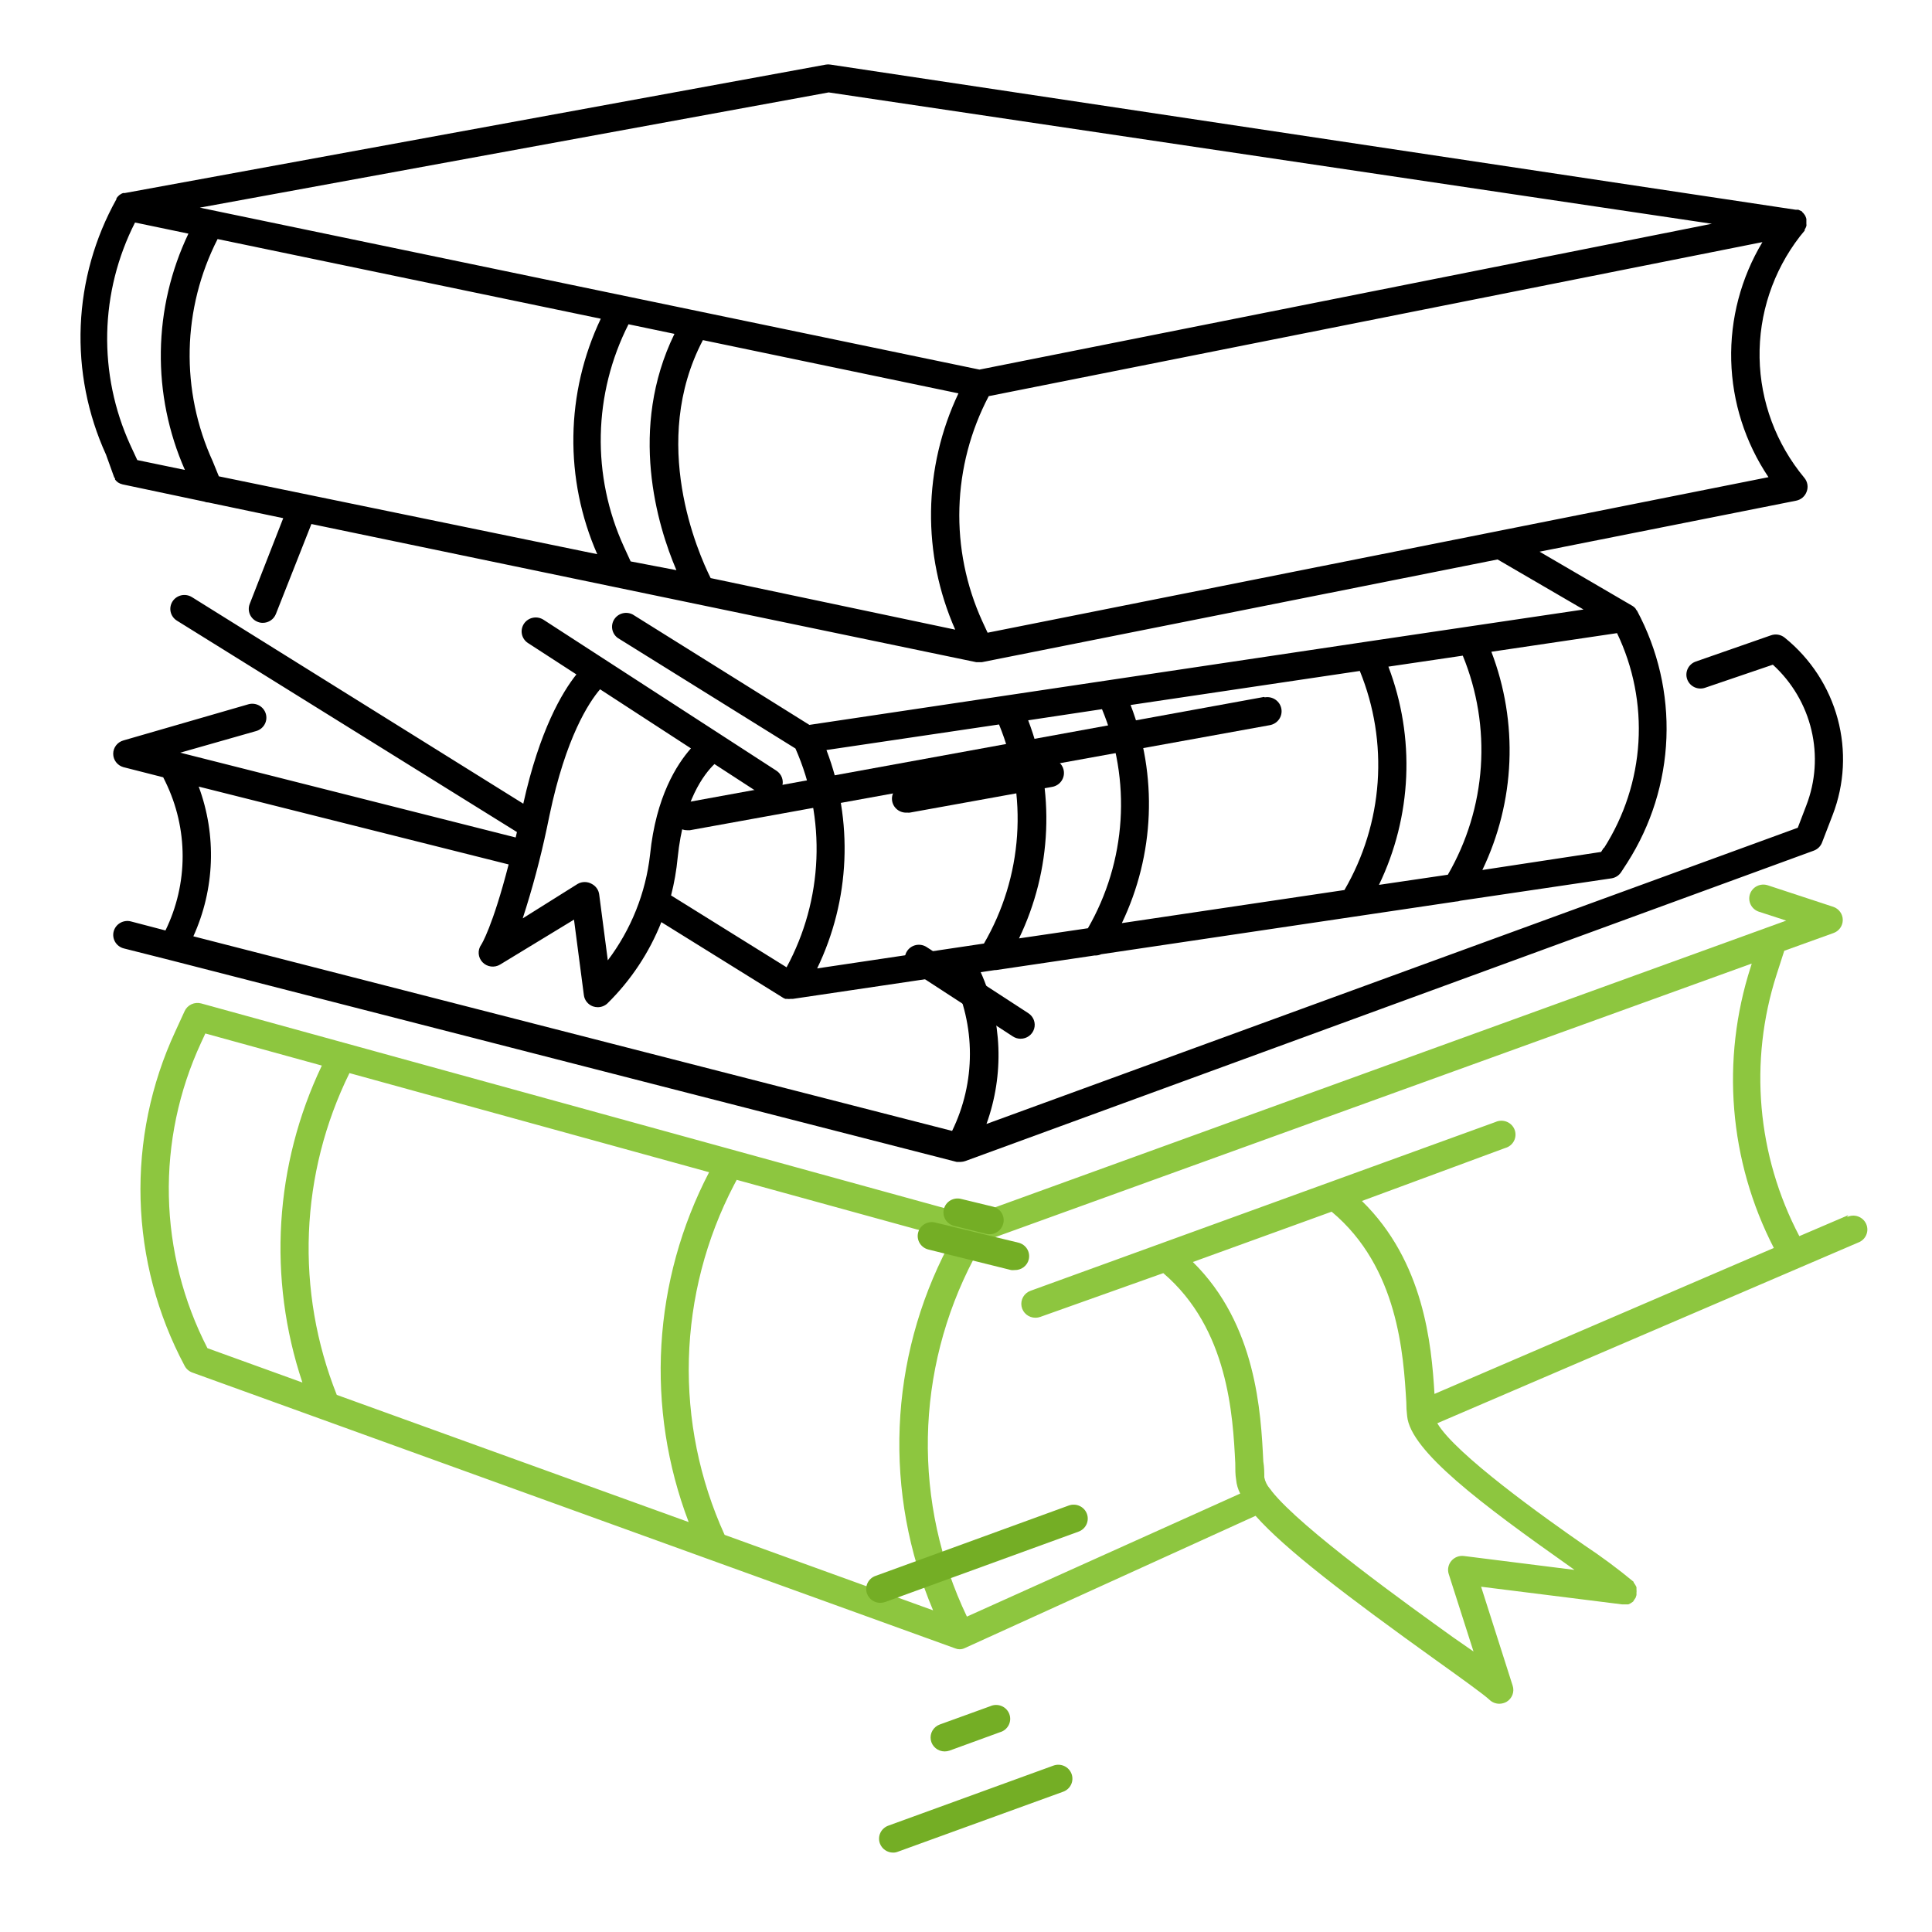 <svg width="120" height="120" viewBox="0 0 120 120" fill="none" xmlns="http://www.w3.org/2000/svg">
<rect width="120" height="120" fill="white"/>
<path d="M10.592 59.641L59.417 72.168H59.592H59.671C59.766 72.165 59.861 72.147 59.951 72.117L112.652 52.837C112.769 52.795 112.876 52.728 112.965 52.642C113.054 52.556 113.123 52.452 113.168 52.337L113.833 50.61C114.566 48.702 114.673 46.615 114.141 44.644C113.609 42.672 112.464 40.915 110.867 39.619C110.749 39.518 110.605 39.451 110.451 39.423C110.297 39.396 110.139 39.41 109.992 39.463L105.337 41.087C105.228 41.123 105.126 41.181 105.04 41.257C104.953 41.333 104.882 41.425 104.832 41.527C104.782 41.63 104.752 41.742 104.746 41.856C104.739 41.97 104.756 42.084 104.795 42.192C104.872 42.406 105.032 42.582 105.24 42.681C105.448 42.78 105.688 42.793 105.906 42.718L110.115 41.285C111.307 42.373 112.142 43.788 112.511 45.349C112.881 46.909 112.769 48.543 112.188 50.04L111.663 51.413L61.272 69.811C62.381 66.739 62.253 63.364 60.913 60.383L61.788 60.254H61.858L67.983 59.347H68.062C68.177 59.343 68.29 59.317 68.395 59.27L90.427 55.997C90.522 55.993 90.617 55.976 90.707 55.945L100.096 54.555C100.219 54.536 100.337 54.49 100.441 54.422C100.546 54.353 100.634 54.263 100.7 54.158L101.076 53.58C102.56 51.254 103.398 48.584 103.504 45.837C103.61 43.091 102.981 40.365 101.68 37.935L101.627 37.875L101.592 37.806C101.542 37.74 101.479 37.684 101.408 37.642L95.625 34.266L111.567 31.097C111.715 31.067 111.852 30.999 111.966 30.901C112.079 30.802 112.165 30.677 112.215 30.536C112.27 30.392 112.286 30.236 112.259 30.084C112.233 29.933 112.166 29.79 112.066 29.673C110.318 27.569 109.34 24.945 109.291 22.225C109.242 19.505 110.124 16.848 111.795 14.684L112.092 14.322C112.092 14.322 112.092 14.322 112.092 14.261C112.138 14.192 112.173 14.116 112.197 14.037C112.206 13.997 112.206 13.956 112.197 13.916C112.201 13.87 112.201 13.824 112.197 13.778C112.197 13.778 112.197 13.778 112.197 13.726V13.596C112.182 13.537 112.161 13.479 112.136 13.424C112.118 13.383 112.094 13.346 112.066 13.312C112.029 13.257 111.985 13.207 111.935 13.165C111.935 13.165 111.935 13.122 111.882 13.113L111.698 13.027H111.576H111.532L51.586 4.013C51.49 3.996 51.393 3.996 51.297 4.013L7.748 11.991H7.643C7.577 12.012 7.515 12.044 7.46 12.085C7.427 12.104 7.397 12.127 7.372 12.155C7.319 12.203 7.272 12.258 7.232 12.319C7.232 12.319 7.232 12.319 7.232 12.37C5.886 14.785 5.127 17.476 5.015 20.23C4.902 22.984 5.44 25.726 6.585 28.239L7.092 29.647L7.145 29.716C7.143 29.739 7.143 29.762 7.145 29.785C7.196 29.854 7.258 29.915 7.328 29.966C7.416 30.023 7.514 30.064 7.617 30.087L12.692 31.158C12.769 31.192 12.853 31.21 12.937 31.209L17.592 32.185L15.51 37.512C15.427 37.725 15.433 37.962 15.526 38.171C15.62 38.379 15.793 38.543 16.008 38.626C16.108 38.667 16.215 38.687 16.323 38.686C16.5 38.686 16.672 38.633 16.817 38.534C16.962 38.436 17.074 38.296 17.137 38.134L19.342 32.548L60.642 41.13H60.817H60.983L93.017 34.749L98.355 37.858L84.967 39.843L50.273 45.024L39.301 38.168C39.105 38.066 38.878 38.04 38.664 38.096C38.45 38.153 38.266 38.287 38.149 38.472C38.031 38.657 37.989 38.879 38.031 39.093C38.072 39.308 38.195 39.499 38.373 39.627L49.407 46.491C50.359 48.651 50.804 50.995 50.708 53.349C50.613 55.702 49.98 58.003 48.856 60.081L41.681 55.617C41.88 54.843 42.017 54.055 42.092 53.26C42.451 49.738 43.728 48.08 44.376 47.458L47.22 49.306C47.362 49.4 47.529 49.452 47.701 49.453C47.893 49.462 48.084 49.409 48.242 49.3C48.401 49.192 48.518 49.035 48.577 48.854C48.636 48.673 48.633 48.478 48.568 48.299C48.502 48.12 48.379 47.967 48.217 47.864L33.762 38.496C33.666 38.434 33.559 38.39 33.446 38.368C33.333 38.346 33.216 38.346 33.103 38.369C32.99 38.391 32.883 38.435 32.787 38.499C32.692 38.562 32.61 38.644 32.546 38.738C32.482 38.833 32.438 38.939 32.416 39.051C32.393 39.162 32.394 39.277 32.416 39.388C32.439 39.5 32.484 39.606 32.548 39.7C32.612 39.794 32.695 39.875 32.791 39.938L35.801 41.89C34.926 42.986 33.517 45.343 32.502 49.919L11.922 37.089C11.825 37.029 11.717 36.987 11.604 36.968C11.49 36.949 11.374 36.951 11.262 36.976C11.15 37.001 11.044 37.047 10.95 37.113C10.856 37.178 10.776 37.261 10.715 37.357C10.653 37.453 10.611 37.559 10.592 37.671C10.572 37.783 10.575 37.897 10.6 38.008C10.625 38.119 10.672 38.223 10.739 38.316C10.805 38.409 10.889 38.488 10.986 38.548L32.108 51.68L32.03 52.017L11.196 46.75L15.921 45.404C16.031 45.371 16.134 45.317 16.224 45.245C16.313 45.173 16.387 45.084 16.441 44.984C16.496 44.884 16.53 44.774 16.541 44.661C16.552 44.547 16.541 44.433 16.507 44.324C16.44 44.106 16.289 43.923 16.085 43.814C15.882 43.706 15.644 43.681 15.422 43.746L7.661 45.991C7.479 46.043 7.319 46.152 7.206 46.301C7.092 46.451 7.031 46.633 7.031 46.819C7.031 47.006 7.092 47.188 7.206 47.337C7.319 47.487 7.479 47.596 7.661 47.648L10.137 48.279L10.277 48.563C10.979 50.003 11.344 51.581 11.344 53.178C11.344 54.776 10.979 56.353 10.277 57.793L8.133 57.232C7.908 57.173 7.669 57.206 7.468 57.322C7.267 57.437 7.121 57.627 7.061 57.849C7.002 58.071 7.035 58.307 7.152 58.506C7.27 58.704 7.462 58.849 7.687 58.907L10.592 59.641ZM109.843 29.638L61.342 39.299L61.01 38.583C60.005 36.373 59.52 33.969 59.59 31.548C59.66 29.128 60.282 26.754 61.412 24.605L109.467 15.038C108.134 17.261 107.463 19.809 107.529 22.392C107.596 24.974 108.398 27.485 109.843 29.638ZM44.14 35.906C43.361 34.344 40.325 27.471 43.658 21.125L59.531 24.432C58.444 26.724 57.864 29.219 57.829 31.749C57.794 34.28 58.306 36.789 59.33 39.109L44.14 35.906ZM39.17 34.87L38.75 33.955C37.756 31.776 37.266 29.405 37.316 27.016C37.366 24.627 37.954 22.278 39.038 20.141L41.891 20.737C39.021 26.625 40.823 32.625 42.013 35.414L39.17 34.87ZM13.593 29.586L13.217 28.663C12.221 26.483 11.731 24.112 11.782 21.722C11.834 19.332 12.426 16.984 13.515 14.848L37.315 19.796C36.231 22.079 35.651 24.564 35.614 27.085C35.576 29.607 36.081 32.107 37.096 34.421L13.593 29.586ZM51.472 5.74L106.326 13.899L60.835 22.956L12.412 12.897L51.472 5.74ZM8.387 13.821L11.703 14.512C10.611 16.802 10.027 19.296 9.99 21.827C9.952 24.358 10.461 26.868 11.485 29.189L8.527 28.576L8.09 27.635C7.097 25.455 6.608 23.084 6.659 20.695C6.711 18.305 7.301 15.957 8.387 13.821ZM62.051 44.998C62.95 47.187 63.334 49.55 63.171 51.908C63.009 54.265 62.306 56.555 61.115 58.605L50.755 60.15C51.771 58.044 52.346 55.757 52.445 53.426C52.544 51.096 52.166 48.769 51.332 46.586L62.051 44.998ZM68.447 44.048C69.356 46.233 69.749 48.594 69.598 50.951C69.446 53.308 68.754 55.601 67.572 57.655L63.293 58.285C64.306 56.181 64.879 53.897 64.976 51.569C65.074 49.242 64.695 46.919 63.862 44.739L68.447 44.048ZM84.46 41.674C85.354 43.865 85.733 46.228 85.568 48.585C85.402 50.942 84.697 53.231 83.506 55.281L69.681 57.336C70.689 55.229 71.257 52.944 71.35 50.617C71.444 48.289 71.06 45.967 70.223 43.789L84.46 41.674ZM90.856 40.724C91.754 42.914 92.137 45.276 91.977 47.633C91.816 49.989 91.116 52.28 89.928 54.331L85.65 54.961C86.665 52.856 87.24 50.571 87.341 48.242C87.442 45.914 87.066 43.589 86.236 41.406L90.856 40.724ZM99.606 52.665L99.448 52.915L92.072 54.037C93.083 51.931 93.654 49.645 93.75 47.316C93.846 44.987 93.466 42.663 92.632 40.482L100.437 39.325C101.449 41.436 101.906 43.765 101.766 46.097C101.625 48.428 100.891 50.687 99.632 52.665H99.606ZM37.271 42.813L42.915 46.483C42.04 47.476 40.745 49.47 40.377 53.079C40.108 55.46 39.202 57.727 37.752 59.649L37.218 55.566C37.202 55.426 37.151 55.292 37.07 55.176C36.989 55.06 36.881 54.966 36.755 54.901C36.622 54.825 36.471 54.785 36.317 54.785C36.163 54.785 36.013 54.825 35.88 54.901L32.467 57.042C33.064 55.204 33.563 53.337 33.963 51.447C34.016 51.188 34.077 50.921 34.13 50.644C35.145 45.783 36.58 43.625 37.271 42.813ZM12.342 48.857L31.592 53.692C30.595 57.569 29.895 58.682 29.886 58.682C29.771 58.846 29.717 59.044 29.733 59.242C29.749 59.44 29.834 59.627 29.973 59.77C30.112 59.914 30.296 60.005 30.495 60.031C30.695 60.056 30.896 60.013 31.067 59.908L35.652 57.12L36.265 61.808C36.285 61.964 36.347 62.111 36.446 62.234C36.545 62.358 36.676 62.452 36.825 62.507C36.923 62.541 37.027 62.559 37.131 62.559C37.348 62.558 37.557 62.478 37.717 62.334C39.181 60.897 40.325 59.173 41.077 57.275L48.663 61.989C48.7 62.01 48.738 62.027 48.777 62.041H48.882C48.96 62.053 49.04 62.053 49.118 62.041H49.25L59.085 60.582L59.137 60.677C59.865 62.169 60.243 63.804 60.243 65.46C60.243 67.116 59.865 68.751 59.137 70.243L12.01 58.156C13.343 55.217 13.463 51.881 12.342 48.857Z" fill="black"/>
<path d="M114.805 75.475L111.76 76.779C109.126 71.768 108.617 65.93 110.343 60.547L110.824 59.054L113.869 57.957C114.041 57.899 114.19 57.788 114.296 57.642C114.401 57.496 114.458 57.321 114.458 57.141C114.458 56.962 114.401 56.787 114.296 56.641C114.19 56.494 114.041 56.384 113.869 56.325L109.8 54.987C109.58 54.915 109.339 54.932 109.132 55.035C108.924 55.138 108.766 55.318 108.693 55.535C108.62 55.753 108.638 55.99 108.742 56.195C108.846 56.4 109.029 56.556 109.249 56.628L110.946 57.18L60.371 75.51L12.5 62.326C12.299 62.27 12.084 62.288 11.895 62.375C11.706 62.462 11.554 62.613 11.468 62.801L10.89 64.061C9.37 67.337 8.632 70.913 8.732 74.514C8.832 78.115 9.768 81.646 11.468 84.835C11.567 85.026 11.736 85.174 11.94 85.249L59.339 102.387C59.422 102.421 59.511 102.438 59.602 102.439C59.717 102.439 59.831 102.412 59.934 102.361L77.985 94.15C79.823 96.222 83.62 99.124 89.185 103.112C90.778 104.252 92.16 105.245 92.51 105.573C92.673 105.732 92.893 105.822 93.123 105.823C93.282 105.822 93.439 105.78 93.578 105.702C93.745 105.601 93.873 105.448 93.942 105.266C94.01 105.084 94.014 104.885 93.954 104.701L91.994 98.554L100.744 99.65C100.744 99.65 100.744 99.65 100.796 99.65H100.849H100.971H101.138L101.269 99.59L101.435 99.478C101.449 99.447 101.467 99.418 101.488 99.391L101.593 99.236L101.645 99.072C101.645 99.072 101.645 99.011 101.645 98.977C101.645 98.942 101.645 98.977 101.645 98.916C101.654 98.859 101.654 98.801 101.645 98.744C101.649 98.692 101.649 98.64 101.645 98.588C101.627 98.54 101.604 98.493 101.575 98.45C101.545 98.395 101.51 98.343 101.47 98.295V98.251C100.489 97.438 99.463 96.677 98.399 95.972C95.905 94.245 90.393 90.308 89.273 88.4L115.418 77.176C115.529 77.135 115.63 77.072 115.716 76.991C115.802 76.909 115.87 76.812 115.916 76.704C115.962 76.596 115.986 76.48 115.985 76.363C115.984 76.245 115.959 76.13 115.912 76.022C115.864 75.915 115.795 75.818 115.708 75.738C115.621 75.658 115.519 75.596 115.407 75.556C115.296 75.516 115.177 75.499 115.058 75.506C114.94 75.513 114.824 75.544 114.718 75.596L114.805 75.475ZM45.007 95.333C43.445 91.898 42.687 88.161 42.788 84.397C42.89 80.634 43.848 76.941 45.593 73.593L45.759 73.282L59.12 76.96L58.884 77.418C57.066 80.89 56.041 84.713 55.881 88.618C55.721 92.523 56.429 96.415 57.956 100.021L45.007 95.333ZM20.918 86.639C19.642 83.435 19.052 80.004 19.188 76.564C19.324 73.124 20.181 69.748 21.705 66.652L44.044 72.808C42.308 76.142 41.299 79.798 41.08 83.541C40.862 87.283 41.439 91.03 42.775 94.539L20.918 86.639ZM12.483 64.778L12.754 64.191L19.99 66.185C17.048 72.353 16.616 79.398 18.783 85.871L12.885 83.738C11.378 80.811 10.559 77.586 10.489 74.303C10.419 71.021 11.101 67.765 12.483 64.778ZM60.056 100.41C58.391 96.928 57.561 93.114 57.632 89.264C57.704 85.414 58.674 81.632 60.468 78.212L61.054 77.116L108.803 59.848L108.741 60.055C106.877 65.835 107.393 72.106 110.176 77.513L89.098 86.579C88.914 83.479 88.442 78.359 84.591 74.595L93.49 71.305C93.607 71.273 93.715 71.218 93.809 71.142C93.903 71.067 93.98 70.973 94.035 70.867C94.09 70.76 94.122 70.644 94.129 70.525C94.136 70.406 94.119 70.287 94.077 70.174C94.035 70.063 93.97 69.96 93.886 69.874C93.802 69.788 93.701 69.721 93.589 69.675C93.477 69.63 93.357 69.608 93.236 69.61C93.115 69.613 92.996 69.64 92.886 69.691L64.011 80.172C63.817 80.242 63.654 80.377 63.551 80.553C63.449 80.73 63.412 80.937 63.449 81.137C63.486 81.338 63.593 81.519 63.752 81.649C63.911 81.779 64.111 81.849 64.318 81.847C64.419 81.847 64.52 81.829 64.615 81.795L72.254 79.076C76.296 82.529 76.576 87.925 76.725 90.878C76.725 91.258 76.725 91.603 76.778 91.906C76.806 92.207 76.892 92.5 77.031 92.769L60.056 100.41ZM97.472 97.276L97.795 97.509L90.927 96.646C90.781 96.628 90.634 96.646 90.498 96.699C90.362 96.752 90.242 96.837 90.148 96.948C90.053 97.058 89.989 97.191 89.96 97.333C89.93 97.474 89.938 97.621 89.981 97.759L91.522 102.577L90.279 101.714C87.523 99.737 80.829 94.936 79 92.631C78.961 92.57 78.918 92.512 78.869 92.458C78.696 92.258 78.579 92.017 78.528 91.759C78.528 91.474 78.528 91.146 78.466 90.775C78.318 87.727 78.038 82.27 74.091 78.385L82.71 75.26C86.849 78.713 87.173 84.144 87.348 87.088C87.348 87.387 87.365 87.675 87.4 87.951C87.593 90.118 92.064 93.46 97.472 97.276Z" fill="#8DC63F"/>
<path d="M78.512 43.288L42.515 49.858C42.288 49.9 42.087 50.029 41.956 50.217C41.824 50.404 41.774 50.636 41.815 50.86C41.852 51.061 41.96 51.243 42.12 51.372C42.281 51.502 42.482 51.571 42.69 51.568H42.847L78.871 45.041C79.103 44.999 79.309 44.869 79.444 44.678C79.578 44.487 79.63 44.251 79.588 44.022C79.547 43.793 79.414 43.59 79.221 43.457C79.027 43.324 78.788 43.273 78.556 43.314L78.512 43.288Z" fill="black"/>
<path d="M65.038 47.139L56.2 48.745C55.968 48.766 55.754 48.876 55.605 49.053C55.455 49.229 55.383 49.457 55.404 49.686C55.425 49.915 55.537 50.126 55.716 50.274C55.895 50.421 56.126 50.492 56.358 50.472C56.41 50.48 56.463 50.48 56.515 50.472L65.353 48.874C65.585 48.833 65.791 48.703 65.925 48.512C66.06 48.321 66.112 48.085 66.07 47.856C66.028 47.627 65.896 47.423 65.703 47.291C65.509 47.158 65.27 47.106 65.038 47.148V47.139Z" fill="black"/>
<path d="M62.905 64.371C63.048 64.466 63.215 64.517 63.386 64.518C63.576 64.519 63.761 64.46 63.913 64.349C64.065 64.238 64.177 64.081 64.231 63.902C64.286 63.723 64.279 63.531 64.214 63.356C64.148 63.181 64.027 63.031 63.868 62.929L57.55 58.82C57.356 58.696 57.12 58.652 56.894 58.699C56.668 58.746 56.47 58.879 56.343 59.07C56.216 59.26 56.171 59.492 56.217 59.716C56.263 59.939 56.396 60.135 56.588 60.261L62.905 64.371Z" fill="black"/>
<path d="M53.852 98.985C53.913 99.152 54.025 99.296 54.172 99.398C54.319 99.5 54.495 99.555 54.674 99.555C54.779 99.554 54.882 99.536 54.981 99.503L66.986 95.134C67.204 95.056 67.382 94.896 67.48 94.689C67.578 94.482 67.589 94.245 67.511 94.029C67.472 93.922 67.411 93.823 67.333 93.738C67.255 93.654 67.161 93.586 67.056 93.538C66.951 93.489 66.837 93.462 66.722 93.458C66.606 93.453 66.49 93.471 66.382 93.511L54.386 97.88C54.277 97.918 54.177 97.976 54.091 98.052C54.005 98.128 53.935 98.22 53.886 98.323C53.836 98.426 53.808 98.537 53.802 98.651C53.796 98.764 53.813 98.878 53.852 98.985Z" fill="#74AE25"/>
<path d="M65.432 109.664L55.177 113.394C54.959 113.472 54.781 113.632 54.682 113.839C54.584 114.047 54.573 114.284 54.652 114.499C54.713 114.666 54.825 114.81 54.972 114.912C55.119 115.014 55.294 115.069 55.474 115.069C55.579 115.07 55.684 115.049 55.78 115.009L66.035 111.287C66.254 111.208 66.431 111.047 66.529 110.839C66.626 110.631 66.636 110.393 66.556 110.178C66.476 109.963 66.312 109.788 66.102 109.691C65.891 109.595 65.65 109.585 65.432 109.664Z" fill="#74AE25"/>
<path d="M61.501 105.978L58.377 107.109C58.184 107.178 58.022 107.313 57.918 107.488C57.815 107.664 57.778 107.87 57.814 108.07C57.849 108.27 57.955 108.451 58.113 108.582C58.27 108.712 58.469 108.784 58.675 108.784C58.779 108.784 58.883 108.766 58.981 108.732L62.105 107.593C62.221 107.561 62.33 107.505 62.424 107.43C62.517 107.354 62.594 107.26 62.649 107.154C62.704 107.048 62.736 106.932 62.744 106.812C62.751 106.693 62.733 106.574 62.691 106.462C62.649 106.35 62.584 106.248 62.501 106.162C62.417 106.076 62.316 106.008 62.204 105.963C62.092 105.917 61.972 105.895 61.851 105.898C61.73 105.9 61.611 105.928 61.501 105.978Z" fill="#74AE25"/>
<path d="M57.658 77.608L62.803 78.886C62.876 78.894 62.949 78.894 63.022 78.886C63.222 78.891 63.417 78.829 63.577 78.71C63.736 78.591 63.849 78.421 63.897 78.23C63.952 78.007 63.916 77.773 63.797 77.577C63.677 77.381 63.483 77.24 63.258 77.185L58.087 75.933C57.863 75.878 57.626 75.912 57.428 76.029C57.23 76.145 57.086 76.334 57.028 76.555C56.999 76.665 56.992 76.779 57.008 76.891C57.025 77.004 57.063 77.112 57.121 77.21C57.18 77.308 57.258 77.394 57.35 77.462C57.442 77.53 57.547 77.58 57.658 77.608Z" fill="#74AE25"/>
<path d="M59.249 76.14L61.209 76.624C61.323 76.657 61.443 76.668 61.561 76.655C61.679 76.641 61.793 76.605 61.896 76.546C61.999 76.488 62.089 76.41 62.161 76.316C62.232 76.223 62.284 76.116 62.312 76.002C62.341 75.892 62.348 75.777 62.331 75.665C62.316 75.552 62.277 75.444 62.219 75.346C62.16 75.248 62.083 75.163 61.99 75.095C61.898 75.026 61.794 74.977 61.682 74.949L59.687 74.465C59.463 74.41 59.226 74.445 59.028 74.561C58.83 74.677 58.686 74.866 58.628 75.087C58.569 75.308 58.602 75.543 58.718 75.74C58.835 75.937 59.026 76.081 59.249 76.14Z" fill="#74AE25"/>
</svg>
